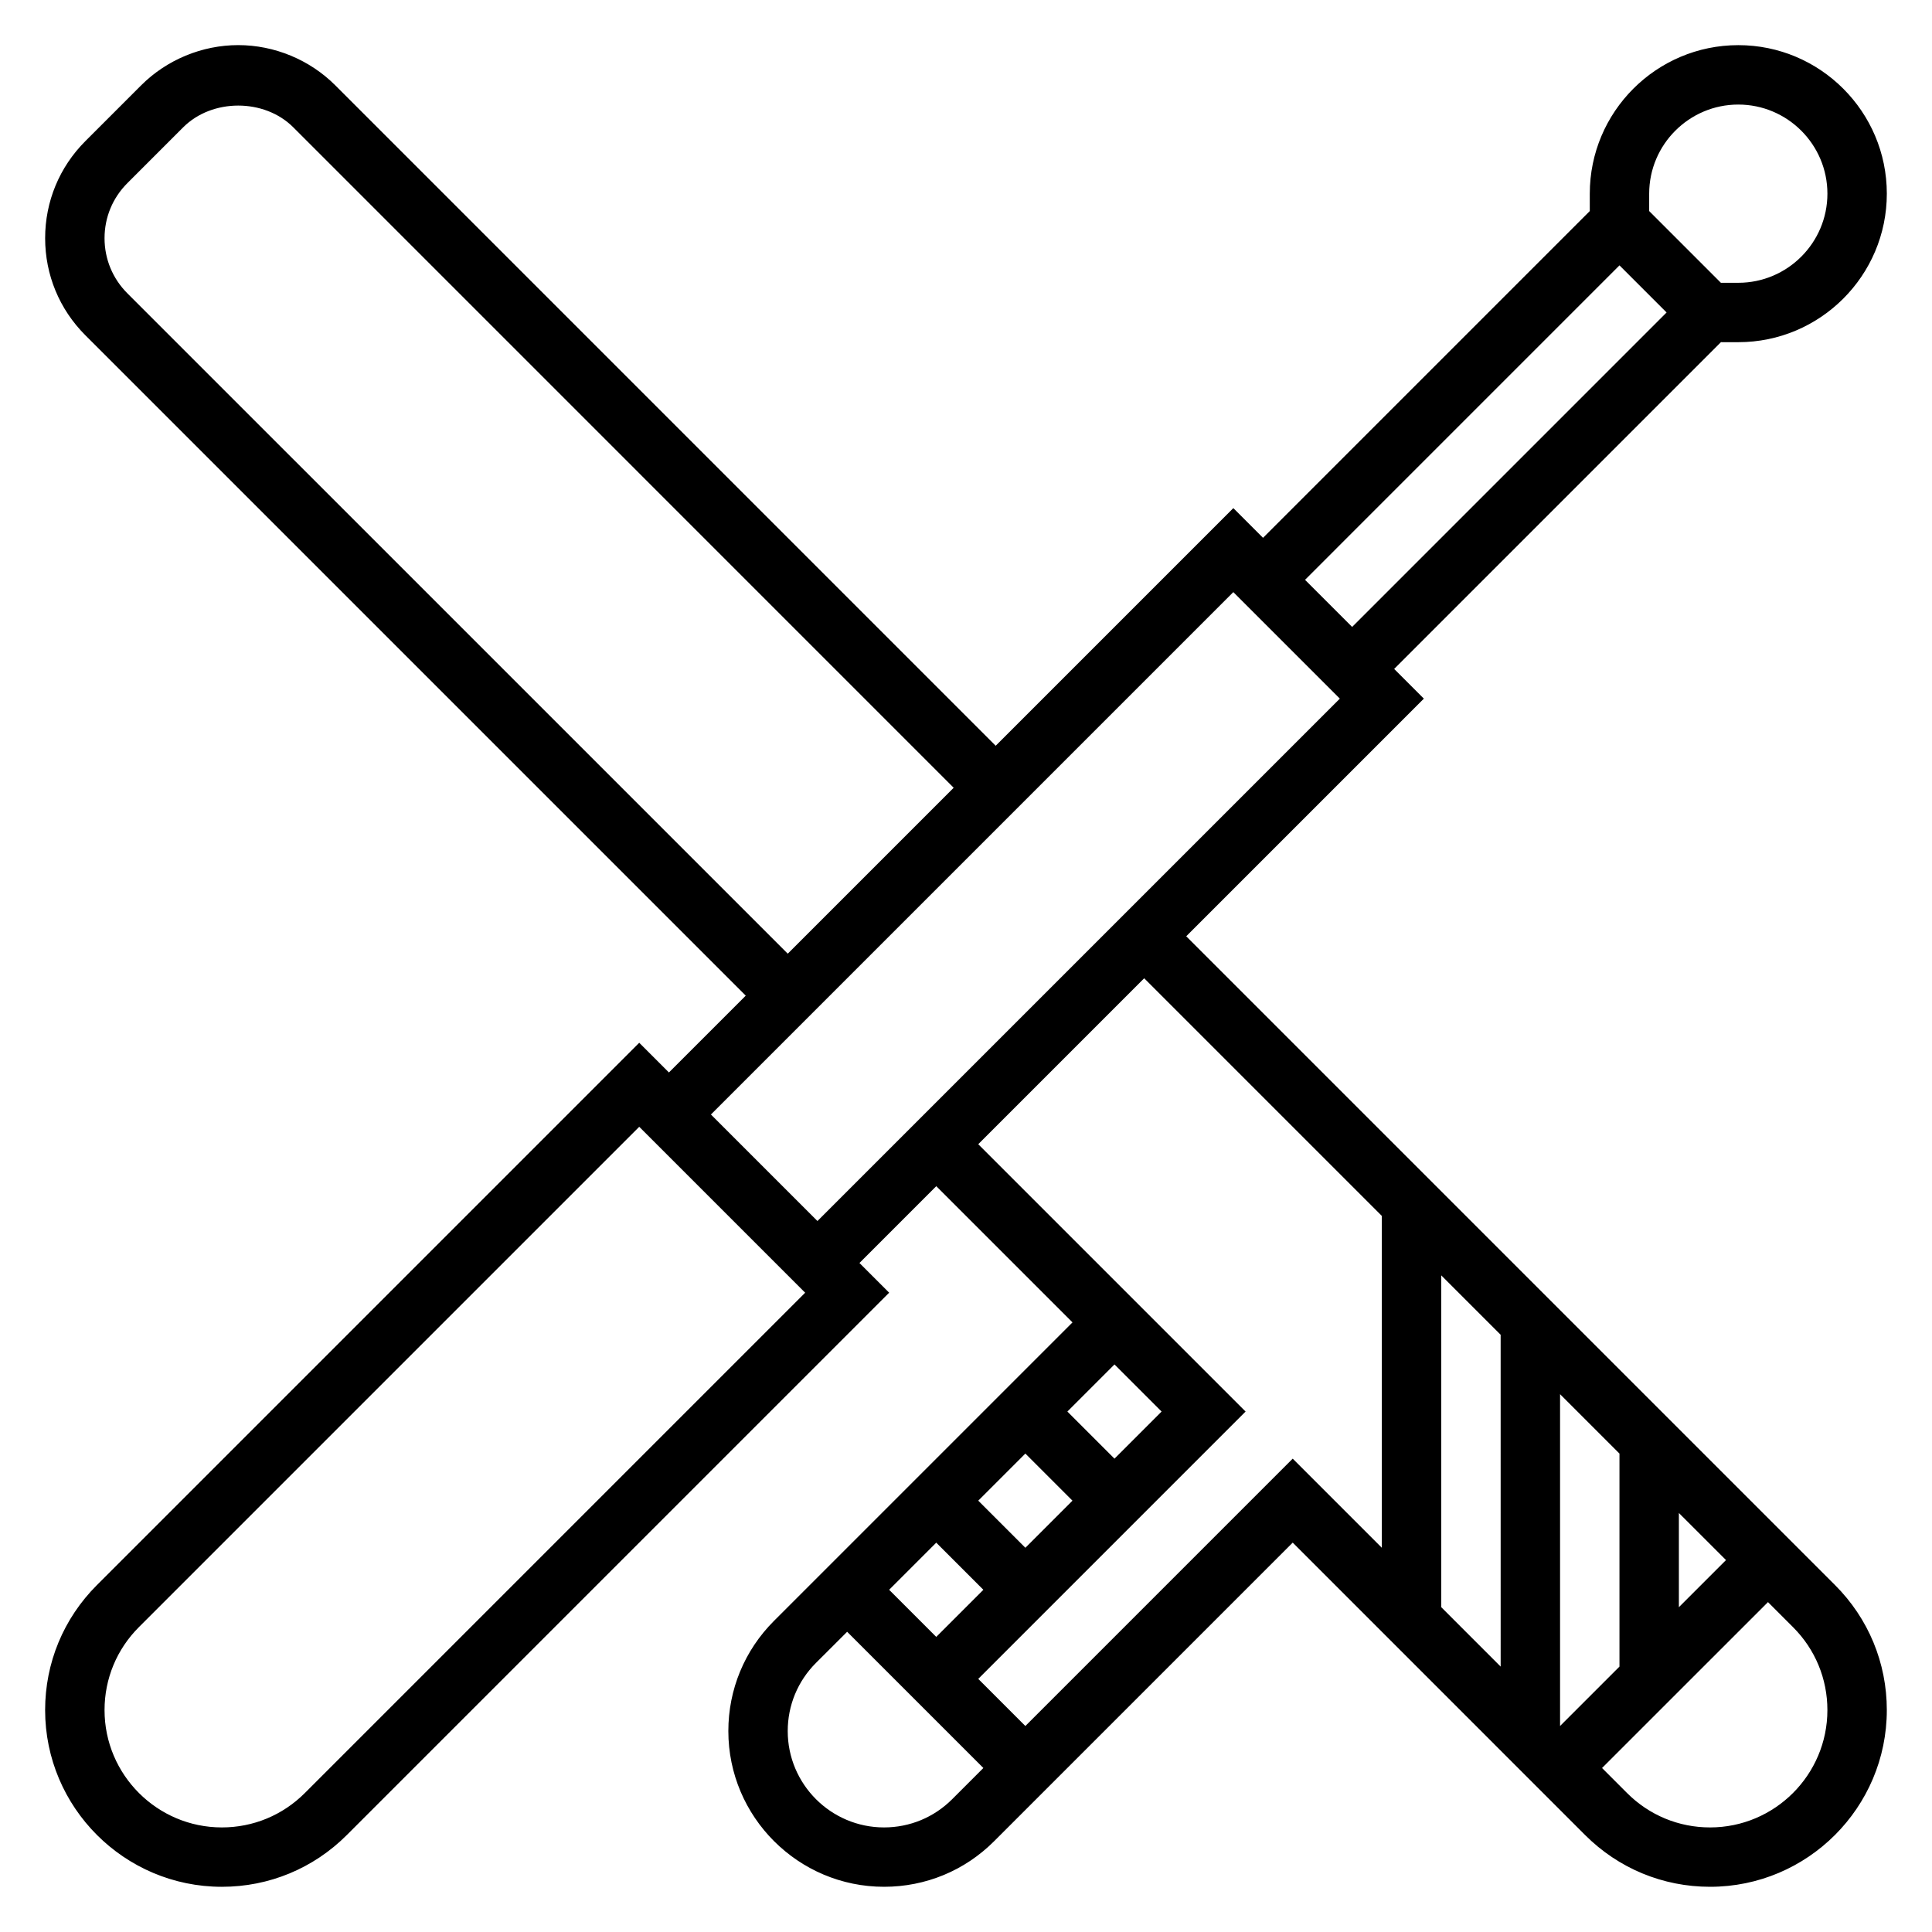 <?xml version="1.0" encoding="UTF-8"?>
<!-- Uploaded to: ICON Repo, www.svgrepo.com, Generator: ICON Repo Mixer Tools -->
<svg fill="#000000" width="800px" height="800px" version="1.1" viewBox="144 144 512 512" xmlns="http://www.w3.org/2000/svg">
 <path d="m458.36 392.12 62.977-62.977-7.871-7.871 86.594-86.594 4.609 0.004c21.703 0 39.359-17.656 39.359-39.359s-17.656-39.359-39.359-39.359-39.359 17.656-39.359 39.359v4.613l-86.594 86.594-7.871-7.871-62.977 62.977-175.01-175.02c-6.769-6.777-16.145-10.66-25.727-10.66-9.578 0-18.953 3.883-25.727 10.66l-14.781 14.781c-6.879 6.883-10.66 16.012-10.66 25.727 0 9.715 3.777 18.844 10.66 25.727l175.01 175.01-20.359 20.355-7.871-7.871-143.72 143.72c-8.848 8.848-13.723 20.609-13.723 33.117 0 25.828 21.012 46.84 46.84 46.84 12.508 0 24.27-4.871 33.117-13.723l143.72-143.72-7.871-7.871 20.355-20.355 36.102 36.098-79.129 79.125c-7.785 7.801-12.074 18.16-12.074 29.172 0 22.758 18.516 41.273 41.266 41.273 11.027 0 21.395-4.289 29.18-12.09l79.121-79.117 77.484 77.492c8.848 8.844 20.609 13.715 33.117 13.715 25.828 0 46.84-21.012 46.84-46.84 0-12.508-4.871-24.27-13.723-33.117zm99.074 121.35 15.742 15.742v56.449l-15.742 15.742zm-15.742 72.195-15.742-15.742-0.004-87.941 15.742 15.742zm47.23-40.707 12.488 12.477-12.488 12.488zm15.746-373.25c13.02 0 23.617 10.598 23.617 23.617s-10.598 23.617-23.617 23.617h-4.613l-19.004-19.008v-4.613c0-13.02 10.598-23.613 23.617-23.613zm-31.488 42.617 12.484 12.484-83.332 83.336-12.484-12.484zm-395.43 7.402c-3.902-3.906-6.043-9.086-6.043-14.598 0-5.512 2.141-10.691 6.047-14.594l14.793-14.793c7.676-7.684 21.508-7.684 29.18 0l175.01 175.02-43.973 43.973zm47.035 397.45c-5.871 5.871-13.68 9.109-21.984 9.109-17.145 0-31.094-13.949-31.094-31.098 0-8.305 3.234-16.113 9.109-21.988l132.59-132.59 43.973 43.973zm107.62-179.82 138.44-138.44 28.227 28.227-138.44 138.44zm119.43 78.719-12.484 12.484-12.484-12.484 12.484-12.484zm-72.203 47.234 12.484-12.488 12.488 12.488-12.488 12.484zm36.102-11.133-12.484-12.484 12.484-12.484 12.484 12.484zm-37.453 74.109c-14.078 0-25.523-11.457-25.523-25.531 0-6.816 2.652-13.227 7.469-18.051l8.277-8.266 36.102 36.102-8.273 8.273c-4.82 4.816-11.227 7.473-18.051 7.473zm37.453-26.875-12.484-12.488 70.848-70.848-70.848-70.848 43.973-43.973 62.977 62.977v87.945l-23.617-23.617zm181.45 26.875c-8.305 0-16.113-3.234-21.988-9.109l-6.633-6.637 43.973-43.965 6.637 6.637c5.871 5.863 9.109 13.672 9.109 21.977 0 17.148-13.949 31.098-31.098 31.098z"/>
</svg>